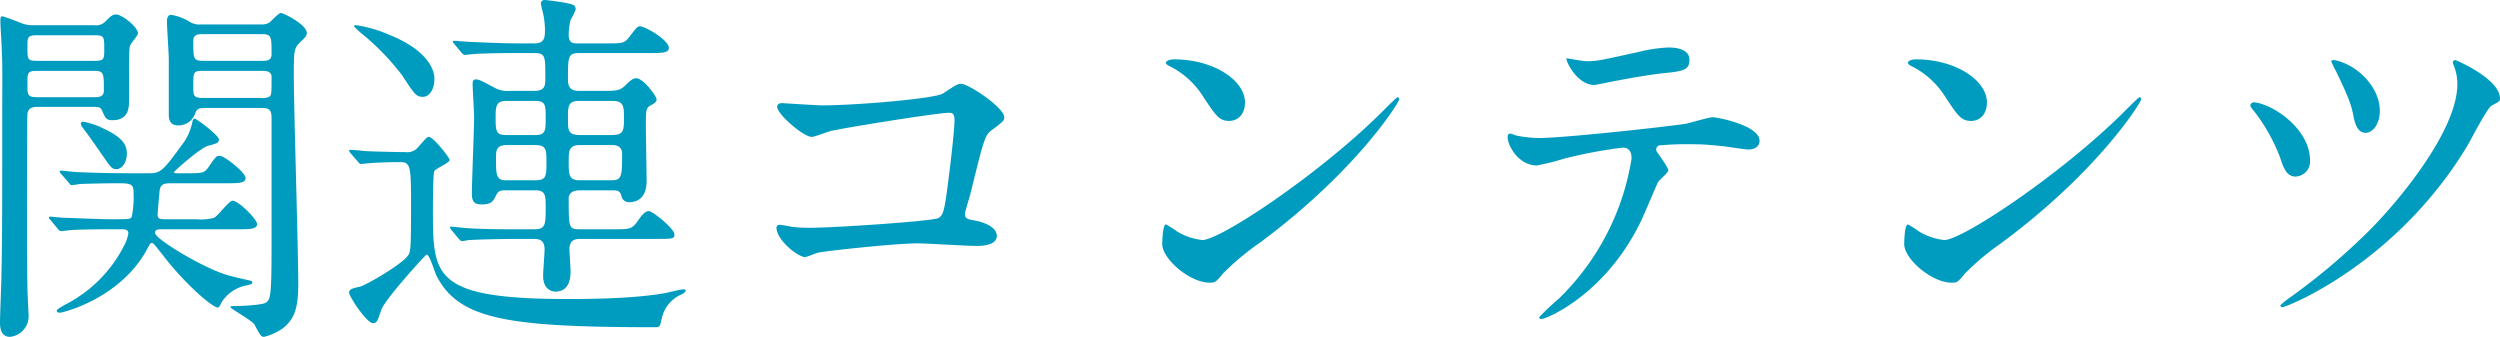 <svg xmlns="http://www.w3.org/2000/svg" width="404.34" height="54.48"><path data-name="パス 5679" d="M42 17.46c1.26 0 1.92 0 1.92 1.62v21.18c0 7.92-.24 8.1-.84 8.64-.54.48-4.44.6-5.04.6s-.78 0-.78.18c0 .24 3.54 2.16 3.9 2.82.96 1.8 1.08 1.98 1.56 1.98a9.436 9.436 0 002.94-1.32c2.16-1.62 2.58-3.72 2.58-7.38 0-5.28-.72-28.62-.72-33.36 0-4.14 0-4.62 1.08-5.64.78-.72 1.02-1.02 1.02-1.44 0-1.38-3.78-3.24-4.2-3.24-.36 0-1.62 1.38-1.86 1.56a2.516 2.516 0 01-1.32.3h-9.78a2.972 2.972 0 01-1.86-.48 8.08 8.08 0 00-2.94-1.08c-.54 0-.66.66-.66.96 0 1.02.3 5.34.3 6.24v9c0 .78.24 1.68 1.5 1.68a2.831 2.831 0 002.76-1.92c.3-.84.66-.9 1.92-.9zm-9.06-7.62c-1.68 0-1.68-.3-1.68-3.18 0-1.14.78-1.14 1.68-1.14h9.36c1.62 0 1.62.36 1.62 3.24 0 1.08-.78 1.08-1.62 1.08zm9.36 1.62c.6 0 1.62 0 1.62.96 0 2.58 0 2.88-.3 3.18a2.086 2.086 0 01-1.32.24h-9.42c-1.62 0-1.62-.36-1.62-1.92 0-2.28 0-2.46 1.62-2.46zM11.1 29.52c.18.24.3.42.48.42a11.515 11.515 0 001.32-.18c1.38-.06 4.68-.12 5.82-.12 2.28 0 2.88 0 2.88 1.44a15.64 15.64 0 01-.3 4.02c-.24.36-.54.36-3.36.36-2.04 0-7.02-.24-7.68-.24-.3 0-1.8-.18-2.16-.18a.159.159 0 00-.18.18.913.913 0 00.24.36l1.14 1.38c.18.24.36.42.54.42.36 0 1.56-.18 1.8-.18 2.4-.12 5.28-.12 7.86-.12.66 0 1.26 0 1.26.66a6.5 6.5 0 01-.78 2.16 21.741 21.741 0 01-9.42 9.36c-1.26.72-1.38.84-1.38 1.02 0 .12.18.3.48.3.48 0 9.54-2.22 13.92-9.9.66-1.2.72-1.38.96-1.38.3 0 .42.24 1.86 2.04 3.54 4.62 7.98 8.4 8.82 8.4.24 0 .48-.54.54-.72a6.16 6.16 0 014.2-2.88c.72-.18.84-.24.84-.42 0-.24-.18-.3-.42-.36-1.14-.24-3-.66-3.9-.96-3.84-1.2-11.4-5.76-11.4-6.72 0-.6.36-.6 1.62-.6h11.7c1.98 0 3.18 0 3.18-.84 0-.78-3-3.78-3.96-3.78-.6 0-2.4 2.52-3 2.76a7.916 7.916 0 01-2.94.24h-4.86c-.84 0-1.32 0-1.32-.72 0-.54.24-3.12.3-3.66.06-1.44.9-1.44 2.04-1.44h8.7c1.98 0 3.18 0 3.18-.84 0-.9-3.42-3.6-4.2-3.6-.54 0-.66.18-1.86 1.92-.66.9-.96.9-3.84.9H28.8c-.42 0-.66 0-.66-.18 0-.12 4.2-3.9 5.52-4.26 1.56-.42 1.74-.48 1.74-1.08 0-.54-3.54-3.3-3.9-3.3-.18 0-.3.12-.36.42a9.245 9.245 0 01-1.26 3.18c-3.42 4.74-3.84 5.22-5.7 5.22h-3.42c-2.82 0-5.34-.06-8.22-.18-.42 0-2.28-.24-2.7-.24a.159.159 0 00-.18.18c0 .06 0 .12.24.36zM5.34 4.08a4.969 4.969 0 01-2.22-.48C2.94 3.54.66 2.64.36 2.64s-.3.42-.3.72c0 .84.24 4.38.24 5.1.12 2.4.06 4.14.06 11.7 0 13.14 0 18.3-.12 24C.24 45.42 0 51 0 52.14c0 .72.06 2.34 1.62 2.34a3.344 3.344 0 003-3.6c0-.42-.12-2.16-.12-2.64-.18-2.82-.12-15.66-.12-20.76 0-1.08 0-8.76.06-9.12.18-1.02.96-1.08 1.86-1.08h8.46c1.26 0 1.5 0 1.8.72.48 1.08.6 1.44 1.62 1.44 2.7 0 2.7-2.1 2.7-3.42 0-7.2 0-7.98.12-8.52.06-.42 1.32-1.74 1.32-2.1 0-1.02-2.58-3.06-3.54-3.06-.6 0-.9.3-1.74 1.14a2.089 2.089 0 01-1.8.6zm9.84 1.62c1.68 0 1.68.18 1.68 2.28 0 1.62 0 1.86-1.68 1.86h-9c-1.74 0-1.74-.12-1.74-2.28 0-1.62 0-1.86 1.74-1.86zm-.06 5.76c1.68 0 1.68.3 1.68 3.18 0 1.08-.84 1.08-1.68 1.08h-9c-1.68 0-1.68-.3-1.68-2.16s0-2.1 1.68-2.1zm1.56 9.3a11.723 11.723 0 00-3.24-1.08.34.34 0 00-.36.36 1.078 1.078 0 00.24.54c1.2 1.56 2.34 3.24 3.06 4.26 1.56 2.28 1.74 2.52 2.46 2.52.78 0 1.68-.96 1.68-2.52 0-1.44-.72-2.64-3.84-4.08zm65.76-6.06a4.306 4.306 0 01-2.28-.42c-2.46-1.32-2.76-1.44-3.18-1.44-.54 0-.54.48-.54.72 0 .78.24 4.62.24 5.52 0 1.74-.36 10.32-.36 12.24 0 1.32.42 1.74 1.56 1.74 1.62 0 1.86-.48 2.34-1.44.42-.84.72-.84 1.92-.84h4.38c1.74 0 1.74.78 1.74 2.94 0 2.58-.06 3.36-1.8 3.36h-2.64c-2.76 0-5.46 0-8.22-.18-.36 0-2.22-.24-2.64-.24a.159.159 0 00-.18.18.913.913 0 00.24.36l1.14 1.38c.24.24.36.42.54.42s1.08-.18 1.26-.18c2.1-.12 6.24-.18 7.62-.18h2.76c.84 0 1.74.18 1.74 1.68 0 .6-.24 3.6-.24 4.26 0 2.28 1.44 2.58 1.98 2.58 2.46 0 2.46-2.52 2.46-3.36 0-.48-.18-2.94-.18-3.48 0-1.62 1.08-1.68 1.8-1.68h12.06c2.82 0 3.12 0 3.12-.72 0-.96-3.54-3.78-4.14-3.78s-1.2.72-1.8 1.62c-.96 1.32-1.26 1.32-4.02 1.32h-5.28c-1.86 0-1.86-.18-1.86-5.04 0-.18 0-1.26 1.86-1.26h4.92c1.08 0 1.5 0 1.74.9a1.227 1.227 0 001.32 1.02c.78 0 2.76-.3 2.76-3.42 0-1.38-.12-7.5-.12-8.76 0-2.64 0-3.06.78-3.48.6-.3.96-.6.96-.96 0-.48-2.1-3.42-3.3-3.42-.48 0-.9.3-1.68 1.08-1.02.96-1.44.96-3.9.96h-3.66c-1.26 0-1.8-.48-1.8-1.8 0-3.9 0-4.32 1.98-4.32H105c2.04 0 3.18 0 3.18-.84 0-1.26-3.84-3.48-4.62-3.48-.48 0-.6.18-1.8 1.74-.78 1.02-1.08 1.02-3.84 1.02h-4.5c-.66 0-1.44 0-1.44-1.38a10.514 10.514 0 01.3-2.4 11.531 11.531 0 00.84-1.74 1.066 1.066 0 00-.24-.6c-.36-.42-4.5-.9-4.8-.9a.567.567 0 00-.6.6 13.5 13.5 0 00.3 1.32 13.2 13.2 0 01.36 3c0 1.2-.12 2.1-1.74 2.1h-2.04c-2.82 0-5.52-.12-8.22-.24-.42 0-2.28-.18-2.7-.18-.12 0-.18 0-.18.12s0 .12.24.42l1.14 1.38c.24.24.36.36.54.36s1.08-.12 1.26-.12c2.1-.18 6.24-.18 7.62-.18h2.28c1.86 0 1.86.42 1.86 3.96 0 1.26 0 2.16-1.8 2.16zM99 23.46c1.62 0 1.62 1.08 1.62 1.56 0 3.72-.12 4.14-1.86 4.14h-4.98c-1.8 0-1.8-.9-1.8-3.06 0-1.62 0-2.64 1.8-2.64zm-17.16-1.62c-1.68 0-1.68-.72-1.68-3 0-1.62.12-2.52 1.68-2.52h4.8c1.62 0 1.62.78 1.62 2.82 0 1.86 0 2.7-1.62 2.7zm.06 7.32c-1.68 0-1.68-.84-1.68-3.66 0-1.32.12-2.04 1.86-2.04h4.5c1.8 0 1.8.84 1.8 2.64 0 2.46 0 3.06-1.92 3.06zm17.16-12.84c1.8 0 1.86.9 1.86 2.7 0 2.16-.06 2.82-2.04 2.82h-5.04c-1.98 0-1.98-.72-1.98-2.7s0-2.82 1.86-2.82zm-28.8-3.6c0-.42 0-4.14-7.26-7.08a21.58 21.58 0 00-5.34-1.56c-.24 0-.42 0-.42.18a15.7 15.7 0 001.74 1.56 40.487 40.487 0 016.06 6.36c2.04 3.12 2.28 3.48 3.36 3.48 1.02 0 1.86-1.14 1.86-2.94zM57.9 26.16c.18.24.3.36.54.36.18 0 1.08-.12 1.26-.12 1.32-.12 3.48-.18 4.98-.18 1.68 0 1.8.54 1.8 6.6 0 7.92-.06 7.98-.6 8.64-1.14 1.44-6.66 4.68-7.74 4.92-.84.18-1.68.36-1.68.9 0 .72 2.88 4.98 3.84 4.98.66 0 .72-.24 1.38-2.16.6-1.74 7.2-8.94 7.32-8.94.48 0 1.32 2.88 1.56 3.36 3.6 7.14 11.46 8.4 35.34 8.4.78 0 .84 0 1.14-1.44a5.5 5.5 0 013-3.78c.6-.24.84-.48.84-.72 0-.18-.24-.18-.36-.18-.48 0-2.52.54-2.94.6-5.34.96-13.08.96-15.66.96-21.9 0-21.9-3.66-21.9-14.4 0-.9 0-6 .24-6.3.24-.42 2.46-1.32 2.46-1.8 0-.36-2.64-3.72-3.36-3.72-.3 0-.42.18-1.86 1.8a2.25 2.25 0 01-1.92.66c-1.8 0-6-.12-6.72-.18-.36-.06-1.86-.18-2.16-.18-.12 0-.24 0-.24.12 0 .06.06.18.24.42zm68.52-9.48c-.3 0-.72.12-.72.6 0 1.2 4.26 4.86 5.58 4.86.48 0 2.58-.84 3.12-.96 2.34-.54 17.22-2.94 19.08-2.94.66 0 .9.24.9 1.26 0 1.2-.54 6.42-1.26 11.7-.42 3-.66 3.72-1.38 4.08-.9.48-16.62 1.56-20.76 1.56a21.227 21.227 0 01-3.06-.18 16.082 16.082 0 00-1.8-.3.485.485 0 00-.54.42c0 2.1 3.54 4.8 4.62 4.8.3 0 1.8-.66 2.16-.72.96-.24 12.36-1.5 16.08-1.5 1.38 0 8.04.42 9.54.42.48 0 3.24 0 3.24-1.62 0-1.5-2.22-2.28-3.72-2.52-.9-.18-1.44-.24-1.44-1.02 0-.36.84-3 .96-3.54 2.04-8.34 2.28-9.24 3.36-10.02 1.86-1.38 2.04-1.56 2.04-2.1 0-1.56-5.76-5.4-6.96-5.4-.54 0-.78.12-2.94 1.56-1.32.84-14.1 1.92-19.5 1.92-1.02 0-6.24-.36-6.6-.36zm74.94-.12c0-3.54-5.04-6.96-11.46-6.96-.84 0-1.32.3-1.32.54s.3.42.54.54a13.514 13.514 0 015.46 4.92c1.98 3 2.58 3.96 4.2 3.96 1.56 0 2.58-1.2 2.58-3zm24.96-.54a.385.385 0 00-.3-.3c-.12 0-1.8 1.68-2.76 2.64-9.96 9.84-25.86 20.46-28.8 20.46a9.931 9.931 0 01-4.08-1.38 14.938 14.938 0 00-1.8-1.14c-.54 0-.6 2.76-.6 3.18 0 2.4 4.44 6.24 7.68 6.24.9 0 1.02-.12 2.16-1.5a41.9 41.9 0 015.88-4.92c15.6-11.52 22.62-22.74 22.62-23.28zm41.58 8.4a.727.727 0 01.42-.9 51.637 51.637 0 016.06-.18c1.32 0 3 .18 4.26.3.6.06 3.54.54 4.2.54.78 0 1.74-.36 1.74-1.44 0-2.46-6.84-3.78-7.56-3.78-.66 0-3.78.96-4.5 1.08-4.2.6-19.74 2.28-23.58 2.28a18.691 18.691 0 01-3.78-.42 5.28 5.28 0 00-.9-.3c-.3 0-.42.24-.42.6 0 1.32 1.74 4.56 4.74 4.56a37.881 37.881 0 004.32-1.08 73.96 73.96 0 019.54-1.8c1.32 0 1.44 1.08 1.44 1.8a40.465 40.465 0 01-11.76 22.62 40.862 40.862 0 00-3.18 3c0 .18.12.3.36.3.78 0 10.14-3.84 15.9-15.42.54-1.02 2.82-6.54 3-6.78.18-.3 1.62-1.44 1.62-1.86 0-.54-1.86-2.94-1.92-3.12zm-14.52-15c-.3.12 1.56 4.32 4.5 4.32.18 0 2.52-.48 2.82-.54.9-.18 4.92-.96 7.98-1.32 3.54-.36 4.56-.48 4.56-2.22s-2.16-1.98-3.42-1.98a24.519 24.519 0 00-4.8.72c-6 1.32-6.66 1.5-8.52 1.5-.36 0-2.76-.42-3.12-.48zm67.98 7.14c0-3.54-5.04-6.96-11.46-6.96-.84 0-1.32.3-1.32.54s.3.42.54.54a13.514 13.514 0 015.46 4.92c1.98 3 2.58 3.96 4.2 3.96 1.56 0 2.58-1.2 2.58-3zm24.96-.54a.385.385 0 00-.3-.3c-.12 0-1.8 1.68-2.76 2.64-9.96 9.84-25.86 20.46-28.8 20.46a9.931 9.931 0 01-4.08-1.38 14.937 14.937 0 00-1.8-1.14c-.54 0-.6 2.76-.6 3.18 0 2.4 4.44 6.24 7.68 6.24.9 0 1.02-.12 2.16-1.5a41.9 41.9 0 015.88-4.92c15.6-11.52 22.62-22.74 22.62-23.28zm50.82-6.3c-.24 0-.42.12-.42.36a2.286 2.286 0 00.18.6 7.866 7.866 0 01.54 2.94c0 7.62-9.78 19.2-14.1 23.52a103.481 103.481 0 01-12.72 10.8 12.746 12.746 0 00-1.8 1.44.28.28 0 00.3.3c.78 0 18.48-7.08 29.94-26.1.6-1.02 3.18-6.06 3.9-6.48 1.26-.66 1.38-.78 1.38-1.14 0-3.24-7.14-6.24-7.2-6.24zm-32.46 6.84a.591.591 0 00-.72.48c0 .12.06.3.48.78a29.043 29.043 0 014.32 7.62c.54 1.62 1.02 3.12 2.52 3.12a2.45 2.45 0 002.34-2.58c0-5.1-5.88-9.06-8.94-9.42zm12.84-6.84c-.12 0-.48 0-.48.18a13.117 13.117 0 00.78 1.62c1.86 3.84 2.46 5.4 2.76 6.96.24 1.26.6 3 2.04 3 1.2 0 2.28-1.5 2.28-3.54 0-4.02-3.9-7.62-7.38-8.22z" fill="#009cbf"/></svg>